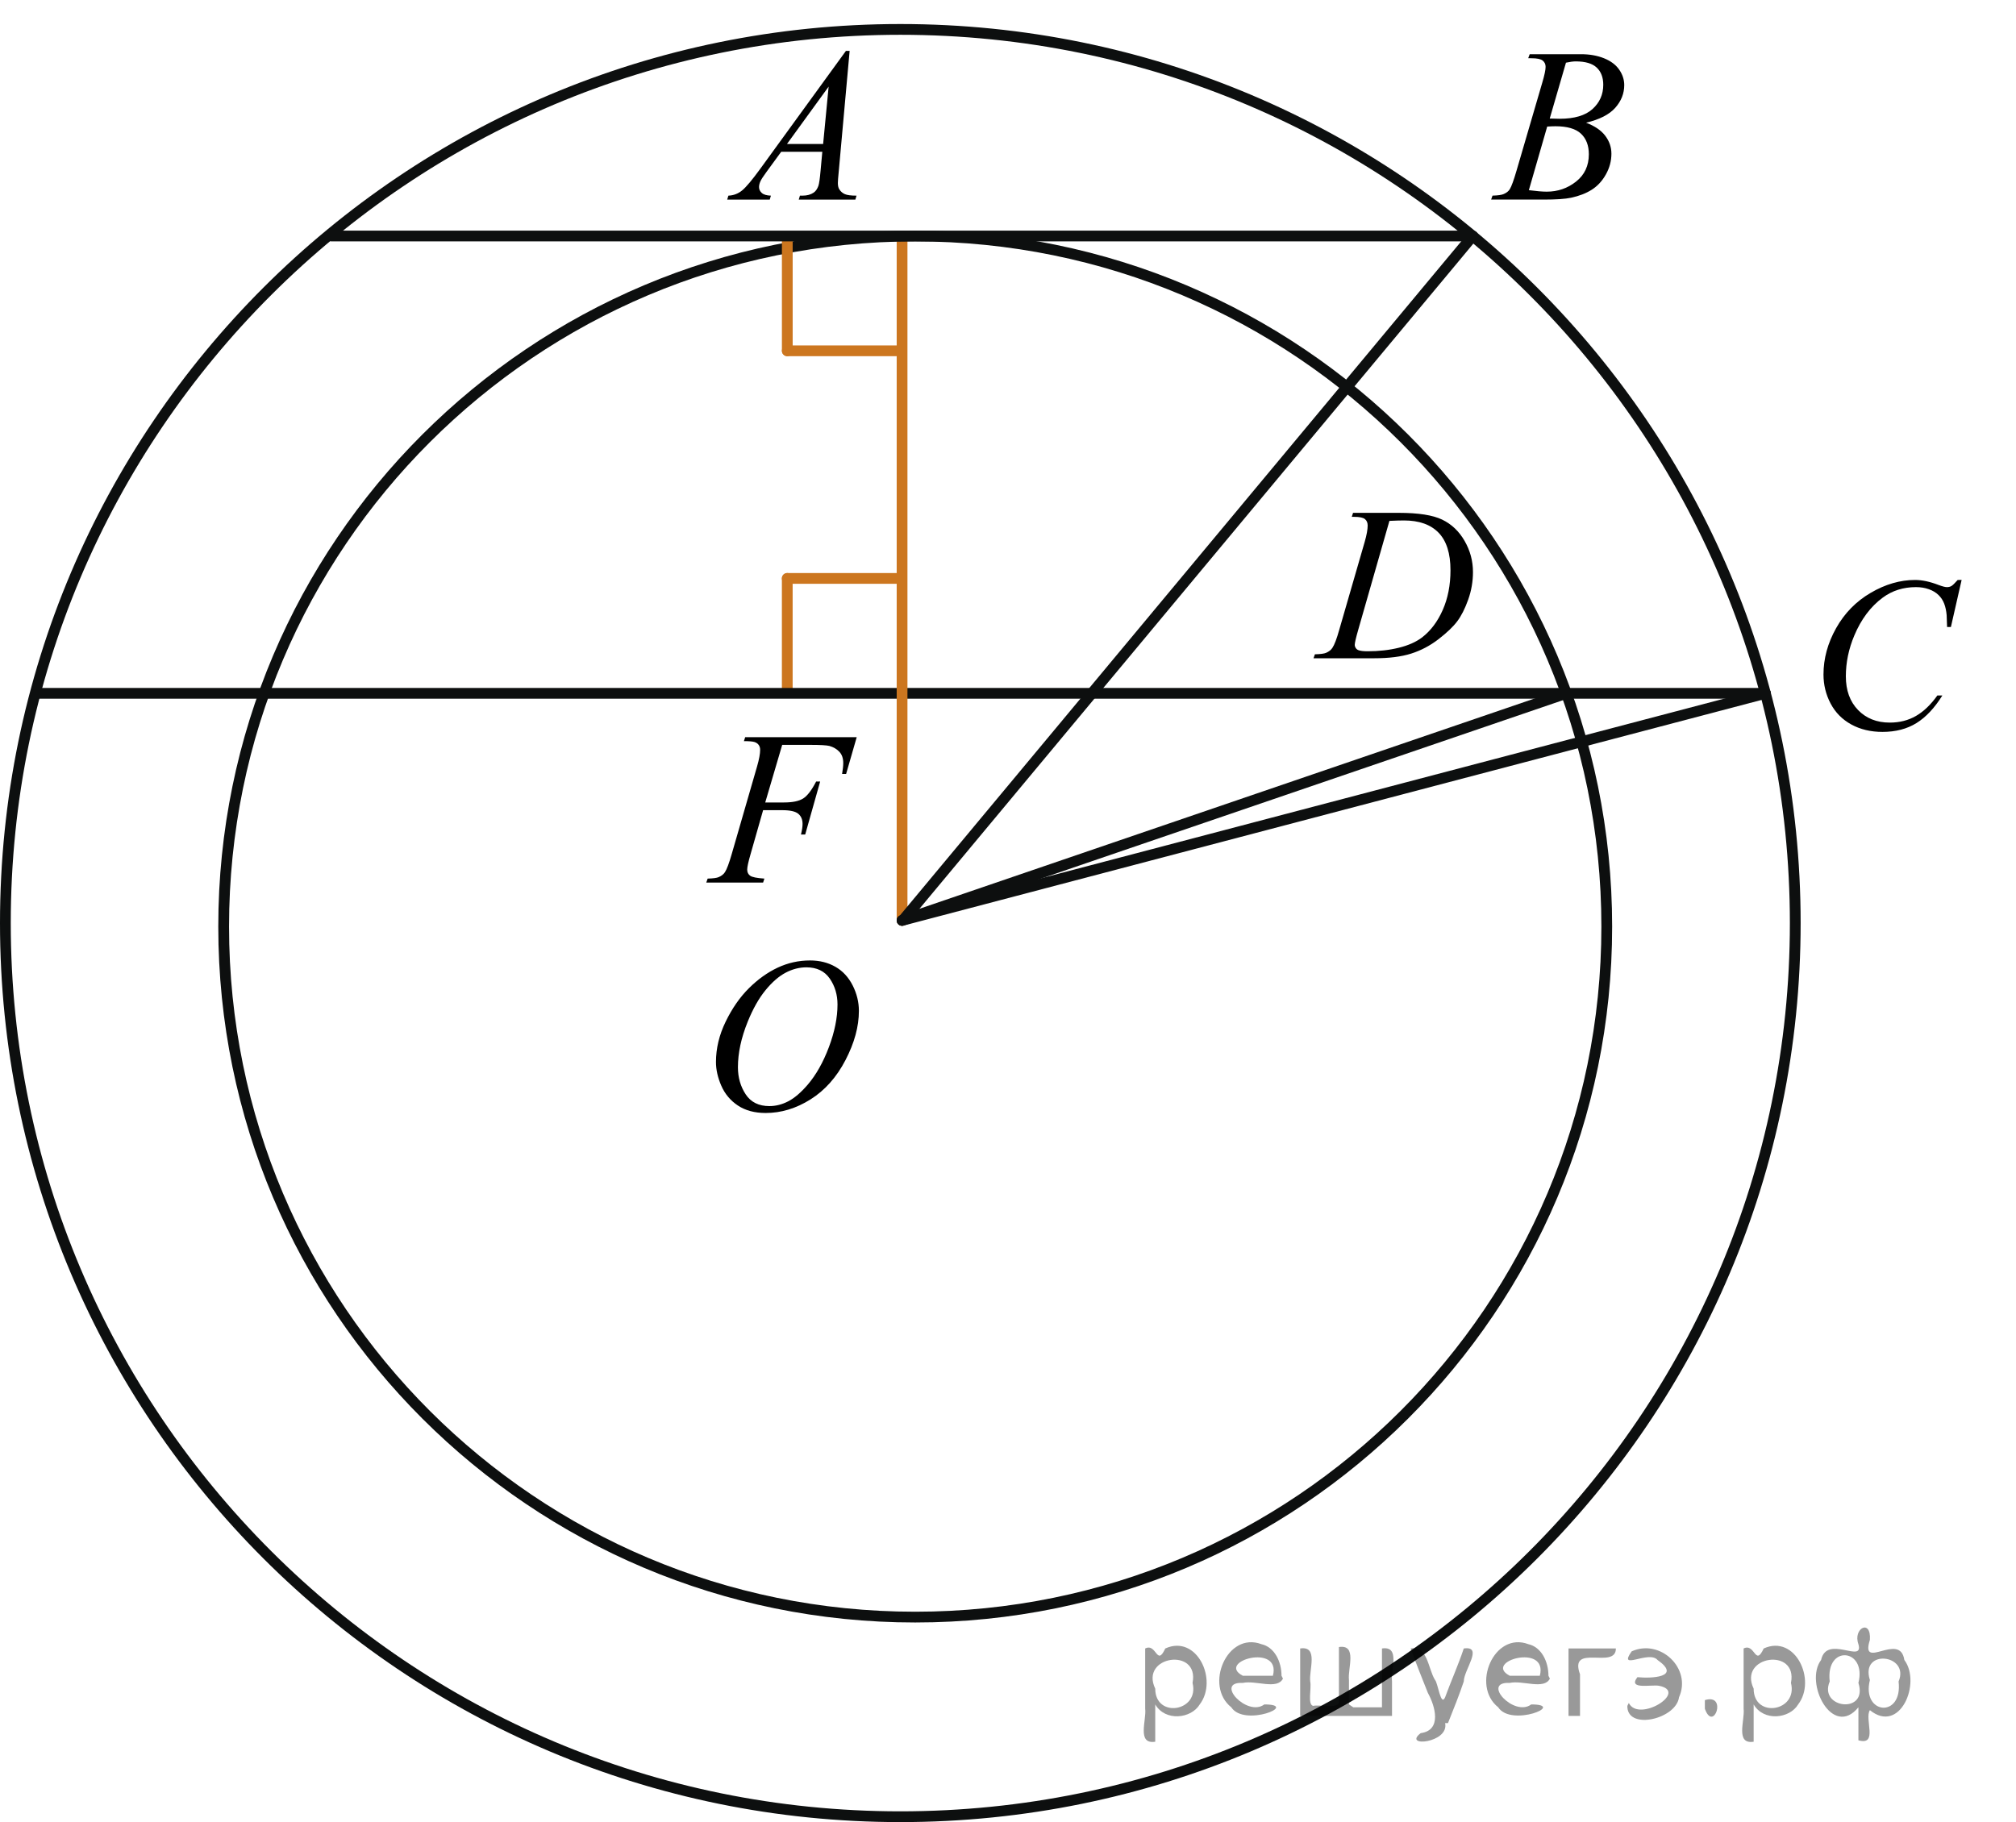 <?xml version="1.0" encoding="utf-8"?>
<!-- Generator: Adobe Illustrator 27.2.0, SVG Export Plug-In . SVG Version: 6.00 Build 0)  -->
<svg version="1.1" id="Слой_1" xmlns="http://www.w3.org/2000/svg" xmlns:xlink="http://www.w3.org/1999/xlink" x="0px" y="0px"
	 width="140.481px" height="127.001px" viewBox="0 0 140.481 127.001" enable-background="new 0 0 140.481 127.001"
	 xml:space="preserve">
<g>
	
		<line fill="none" stroke="#CC761F" stroke-width="0.75" stroke-linecap="round" stroke-linejoin="round" stroke-miterlimit="10" x1="54.859" y1="40.317" x2="62.549" y2="40.317"/>
	
		<line fill="none" stroke="#CC761F" stroke-width="0.75" stroke-linecap="round" stroke-linejoin="round" stroke-miterlimit="10" x1="54.859" y1="48.004" x2="54.859" y2="40.317"/>
</g>
<line fill="none" stroke="#0D0F0F" stroke-width="0.75" stroke-linecap="round" stroke-linejoin="round" stroke-miterlimit="8" x1="2.764" y1="48.327" x2="123.02" y2="48.327"/>
<path fill="none" stroke="#0D0F0F" stroke-width="0.703" stroke-linecap="round" stroke-linejoin="round" stroke-miterlimit="8" d="
	M1.093,64.154"/>
<path fill="none" stroke="#0D0F0F" stroke-width="0.703" stroke-linecap="round" stroke-linejoin="round" stroke-miterlimit="8" d="
	M124.381,64.154"/>
<line fill="none" stroke="#CC761F" stroke-width="0.75" stroke-linecap="round" stroke-linejoin="round" stroke-miterlimit="8" x1="62.859" y1="16.479" x2="62.859" y2="64.154"/>
<path fill="none" stroke="#0D0F0F" stroke-width="0.75" stroke-linecap="round" stroke-linejoin="round" stroke-miterlimit="8" d="
	M62.737,126.626c34.444,0,62.362-27.885,62.362-62.289c0-34.403-27.919-62.287-62.362-62.287
	S0.375,29.933,0.375,64.337S28.294,126.626,62.737,126.626L62.737,126.626z"/>
<path fill="none" stroke="#0D0F0F" stroke-width="0.75" stroke-linecap="round" stroke-linejoin="round" stroke-miterlimit="8" d="
	M63.774,112.713c26.616,0,48.19-21.548,48.19-48.132c0-26.585-21.574-48.131-48.19-48.131
	c-26.615,0-48.188,21.546-48.188,48.131C15.586,91.165,37.16,112.713,63.774,112.713L63.774,112.713z"/>
<path fill="none" stroke="#0D0F0F" stroke-width="0.703" stroke-linecap="round" stroke-linejoin="round" stroke-miterlimit="8" d="
	M118.4,39.281"/>
<path fill="none" stroke="#0D0F0F" stroke-width="0.703" stroke-linecap="round" stroke-linejoin="round" stroke-miterlimit="8" d="
	M62.859,64.154"/>
<path fill="none" stroke="#0D0F0F" stroke-width="0.703" stroke-linecap="round" stroke-linejoin="round" stroke-miterlimit="8" d="
	M63.287,64.154"/>
<path fill="none" stroke="#0D0F0F" stroke-width="0.703" stroke-linecap="round" stroke-linejoin="round" stroke-miterlimit="8" d="
	M96.122,39.281"/>
<line fill="none" stroke="#0D0F0F" stroke-width="0.75" stroke-linecap="round" stroke-linejoin="round" stroke-miterlimit="8" x1="109.144" y1="48.327" x2="62.859" y2="64.154"/>
<line fill="none" stroke="#0D0F0F" stroke-width="0.75" stroke-linecap="round" stroke-linejoin="round" stroke-miterlimit="8" x1="102.62" y1="16.45" x2="62.98" y2="64.066"/>
<g>
	<g>
		<g>
			<g>
				<g>
					<g>
						<g>
							<g>
								<g>
									<g>
										<g>
											<g>
												<g>
													<g>
														<g>
															<g>
																<g>
																	<g>
																		<g>
																			<defs>
																				<rect id="SVGID_1_" x="47.7" y="0.001" width="15.125" height="16.694"/>
																			</defs>
																			<clipPath id="SVGID_00000142883927568593056590000004967436355088917896_">
																				<use xlink:href="#SVGID_1_"  overflow="visible"/>
																			</clipPath>
																			<g clip-path="url(#SVGID_00000142883927568593056590000004967436355088917896_)">
																				<g enable-background="new    ">
																					<path d="M59.205,3.548l-0.761,8.431c-0.04,0.394-0.059,0.652-0.059,0.777
																						c0,0.199,0.037,0.351,0.111,0.456c0.093,0.144,0.22,0.251,0.38,0.321
																						c0.16,0.069,0.429,0.104,0.809,0.104l-0.081,0.276h-3.944l0.082-0.276h0.17
																						c0.32,0,0.581-0.07,0.783-0.209c0.143-0.095,0.253-0.252,0.333-0.472
																						c0.054-0.154,0.105-0.518,0.155-1.091l0.118-1.285h-2.866l-1.019,1.397
																						c-0.231,0.314-0.377,0.539-0.435,0.676c-0.059,0.138-0.089,0.266-0.089,0.386
																						c0,0.159,0.064,0.296,0.192,0.41c0.128,0.115,0.34,0.178,0.635,0.188l-0.081,0.276H50.674
																						l0.082-0.276c0.364-0.015,0.685-0.139,0.964-0.37c0.278-0.231,0.693-0.727,1.244-1.483
																						l5.982-8.236L59.205,3.548L59.205,3.548z M57.742,6.037l-2.903,3.999h2.519L57.742,6.037z"/>
																				</g>
																			</g>
																		</g>
																	</g>
																</g>
															</g>
														</g>
													</g>
												</g>
											</g>
										</g>
									</g>
								</g>
							</g>
						</g>
					</g>
				</g>
			</g>
		</g>
	</g>
</g>
<g>
	<g>
		<g>
			<g>
				<g>
					<g>
						<g>
							<g>
								<g>
									<g>
										<g>
											<g>
												<g>
													<g>
														<g>
															<g>
																<g>
																	<g>
																		<g>
																			<g>
																				<defs>
																					
																						<rect id="SVGID_00000165924842396183832780000007638867326083098528_" x="101.289" width="15.124" height="16.695"/>
																				</defs>
																				<clipPath id="SVGID_00000165205819253281851370000012557053697766758322_">
																					<use xlink:href="#SVGID_00000165924842396183832780000007638867326083098528_"  overflow="visible"/>
																				</clipPath>
																				<g clip-path="url(#SVGID_00000165205819253281851370000012557053697766758322_)">
																					<g enable-background="new    ">
																						<path d="M106.491,4.055l0.103-0.277h3.575c0.601,0,1.136,0.095,1.606,0.284
																							s0.822,0.454,1.056,0.793c0.234,0.339,0.351,0.697,0.351,1.076c0,0.583-0.208,1.109-0.624,1.58
																							s-1.094,0.818-2.034,1.042c0.606,0.231,1.051,0.534,1.336,0.912
																							c0.286,0.379,0.428,0.795,0.428,1.248c0,0.504-0.128,0.984-0.384,1.442
																							c-0.256,0.459-0.585,0.815-0.986,1.069c-0.401,0.254-0.885,0.44-1.451,0.56
																							c-0.404,0.085-1.034,0.127-1.891,0.127h-3.67l0.096-0.276c0.384-0.01,0.645-0.048,0.783-0.112
																							c0.197-0.085,0.337-0.196,0.421-0.336c0.118-0.19,0.276-0.623,0.473-1.301l1.794-6.136
																							c0.153-0.519,0.229-0.882,0.229-1.091c0-0.185-0.068-0.33-0.203-0.438
																							s-0.393-0.161-0.771-0.161C106.643,4.062,106.564,4.06,106.491,4.055z M106.535,13.255
																							c0.532,0.069,0.948,0.104,1.248,0.104c0.768,0,1.449-0.234,2.042-0.703
																							c0.593-0.468,0.89-1.103,0.89-1.905c0-0.613-0.184-1.092-0.55-1.435S109.206,8.8,108.389,8.8
																							c-0.158,0-0.35,0.008-0.576,0.022L106.535,13.255z M107.99,8.262
																							c0.32,0.01,0.551,0.016,0.694,0.016c1.024,0,1.786-0.227,2.286-0.677
																							c0.499-0.451,0.75-1.015,0.75-1.692c0-0.514-0.153-0.913-0.458-1.2
																							c-0.305-0.286-0.792-0.43-1.462-0.43c-0.177,0-0.403,0.03-0.679,0.09L107.99,8.262z"/>
																					</g>
																				</g>
																			</g>
																		</g>
																	</g>
																</g>
															</g>
														</g>
													</g>
												</g>
											</g>
										</g>
									</g>
								</g>
							</g>
						</g>
					</g>
				</g>
			</g>
		</g>
	</g>
</g>
<g>
	<g>
		<g>
			<g>
				<g>
					<g>
						<g>
							<g>
								<g>
									<g>
										<g>
											<g>
												<g>
													<g>
														<g>
															<g>
																<g>
																	<g>
																		<g>
																			<g>
																				<defs>
																					
																						<rect id="SVGID_00000155827761778552145840000014701476833987462842_" x="123.971" y="36.866" width="16.51" height="18.079"/>
																				</defs>
																				<clipPath id="SVGID_00000008830196504804923650000000277482364914970539_">
																					<use xlink:href="#SVGID_00000155827761778552145840000014701476833987462842_"  overflow="visible"/>
																				</clipPath>
																				<g clip-path="url(#SVGID_00000008830196504804923650000000277482364914970539_)">
																					<g enable-background="new    ">
																						<path d="M136.692,40.422l-0.747,3.279h-0.266l-0.03-0.822
																							c-0.025-0.299-0.081-0.565-0.17-0.799s-0.222-0.438-0.399-0.608
																							c-0.177-0.172-0.401-0.307-0.672-0.403c-0.271-0.098-0.571-0.146-0.901-0.146
																							c-0.882,0-1.653,0.244-2.312,0.732c-0.842,0.622-1.502,1.501-1.98,2.637
																							c-0.394,0.935-0.591,1.885-0.591,2.846c0,0.981,0.283,1.764,0.85,2.349
																							c0.566,0.585,1.303,0.878,2.209,0.878c0.685,0,1.294-0.154,1.829-0.464
																							c0.535-0.309,1.031-0.784,1.489-1.426h0.348c-0.542,0.871-1.143,1.512-1.803,1.923
																							c-0.66,0.411-1.451,0.616-2.372,0.616c-0.817,0-1.542-0.173-2.172-0.519
																							c-0.631-0.347-1.111-0.833-1.441-1.461c-0.33-0.627-0.495-1.302-0.495-2.023
																							c0-1.105,0.293-2.182,0.879-3.227c0.586-1.046,1.39-1.867,2.412-2.465
																							s2.053-0.896,3.092-0.896c0.488,0,1.034,0.117,1.64,0.351
																							c0.266,0.1,0.458,0.149,0.576,0.149c0.118,0,0.222-0.024,0.31-0.074
																							c0.088-0.05,0.236-0.191,0.443-0.426L136.692,40.422L136.692,40.422z"/>
																					</g>
																				</g>
																			</g>
																		</g>
																	</g>
																</g>
															</g>
														</g>
													</g>
												</g>
											</g>
										</g>
									</g>
								</g>
							</g>
						</g>
					</g>
				</g>
			</g>
		</g>
	</g>
</g>
<g>
	<g>
		<g>
			<g>
				<g>
					<g>
						<g>
							<g>
								<g>
									<g>
										<g>
											<g>
												<g>
													<g>
														<g>
															<g>
																<g>
																	<g>
																		<g>
																			<g>
																				<defs>
																					
																						<rect id="SVGID_00000140009322954289795420000015837502442719962758_" x="89.015" y="31.967" width="16.507" height="16.699"/>
																				</defs>
																				<clipPath id="SVGID_00000037661459001258811620000009017994635811048324_">
																					<use xlink:href="#SVGID_00000140009322954289795420000015837502442719962758_"  overflow="visible"/>
																				</clipPath>
																				<g clip-path="url(#SVGID_00000037661459001258811620000009017994635811048324_)">
																					<g enable-background="new    ">
																						<path d="M94.196,36.023l0.089-0.277h3.199c1.355,0,2.358,0.157,3.011,0.472
																							c0.652,0.314,1.173,0.808,1.562,1.483c0.389,0.675,0.584,1.398,0.584,2.171
																							c0,0.662-0.112,1.307-0.336,1.932c-0.224,0.626-0.478,1.126-0.761,1.502
																							c-0.283,0.377-0.718,0.792-1.304,1.245c-0.586,0.453-1.222,0.788-1.906,1.005
																							s-1.539,0.325-2.563,0.325h-4.241l0.096-0.276c0.389-0.01,0.65-0.045,0.783-0.104
																							c0.197-0.085,0.342-0.199,0.435-0.344c0.143-0.21,0.303-0.631,0.48-1.264l1.773-6.128
																							c0.138-0.483,0.207-0.862,0.207-1.136c0-0.194-0.064-0.345-0.192-0.449
																							c-0.128-0.104-0.379-0.156-0.753-0.156L94.196,36.023L94.196,36.023z M96.819,36.306
																							l-2.172,7.586c-0.163,0.568-0.244,0.92-0.244,1.054c0,0.08,0.026,0.157,0.078,0.232
																							c0.052,0.074,0.122,0.124,0.21,0.149c0.128,0.045,0.335,0.067,0.621,0.067
																							c0.773,0,1.491-0.081,2.153-0.243c0.663-0.162,1.206-0.402,1.629-0.722
																							c0.601-0.463,1.081-1.101,1.44-1.913s0.54-1.736,0.54-2.772
																							c0-1.171-0.276-2.042-0.828-2.612s-1.357-0.856-2.416-0.856
																							C97.57,36.277,97.233,36.286,96.819,36.306z"/>
																					</g>
																				</g>
																			</g>
																		</g>
																	</g>
																</g>
															</g>
														</g>
													</g>
												</g>
											</g>
										</g>
									</g>
								</g>
							</g>
						</g>
					</g>
				</g>
			</g>
		</g>
	</g>
</g>
<g>
	<g>
		<g>
			<g>
				<g>
					<g>
						<g>
							<g>
								<g>
									<g>
										<g>
											<g>
												<g>
													<g>
														<g>
															<g>
																<g>
																	<g>
																		<g>
																			<g>
																				<g>
																					<defs>
																						
																							<rect id="SVGID_00000059287395346477265800000010331685592631412392_" x="46.919" y="63.386" width="16.511" height="18.146"/>
																					</defs>
																					<clipPath id="SVGID_00000173869063346513928500000011129459325614040507_">
																						<use xlink:href="#SVGID_00000059287395346477265800000010331685592631412392_"  overflow="visible"/>
																					</clipPath>
																					<g clip-path="url(#SVGID_00000173869063346513928500000011129459325614040507_)">
																						<g enable-background="new    ">
																							<path d="M56.444,66.944c0.665,0,1.253,0.146,1.766,0.44c0.512,0.292,0.914,0.725,1.205,1.297
																								c0.29,0.572,0.435,1.166,0.435,1.78c0,1.09-0.311,2.233-0.935,3.43
																								c-0.623,1.197-1.437,2.111-2.441,2.741c-1.005,0.63-2.044,0.944-3.118,0.944
																								c-0.773,0-1.419-0.174-1.939-0.521c-0.52-0.347-0.904-0.806-1.153-1.375
																								c-0.248-0.57-0.373-1.122-0.373-1.657c0-0.95,0.225-1.889,0.676-2.815
																								c0.451-0.927,0.989-1.702,1.615-2.324c0.625-0.622,1.292-1.101,2.002-1.435
																								S55.646,66.944,56.444,66.944z M56.193,67.424c-0.493,0-0.974,0.124-1.444,0.371
																								c-0.471,0.247-0.938,0.652-1.4,1.215c-0.463,0.561-0.879,1.298-1.248,2.208
																								c-0.453,1.119-0.68,2.177-0.68,3.171c0,0.71,0.18,1.338,0.54,1.886
																								c0.359,0.547,0.911,0.821,1.655,0.821c0.448,0,0.888-0.113,1.319-0.338
																								c0.431-0.225,0.88-0.609,1.348-1.154c0.586-0.685,1.079-1.559,1.478-2.62
																								c0.399-1.062,0.599-2.054,0.599-2.973c0-0.68-0.18-1.281-0.54-1.804
																								C57.458,67.685,56.916,67.424,56.193,67.424z"/>
																						</g>
																					</g>
																				</g>
																			</g>
																		</g>
																	</g>
																</g>
															</g>
														</g>
													</g>
												</g>
											</g>
										</g>
									</g>
								</g>
							</g>
						</g>
					</g>
				</g>
			</g>
		</g>
	</g>
</g>
<g>
	
		<line fill="none" stroke="#CC761F" stroke-width="0.75" stroke-linecap="round" stroke-linejoin="round" stroke-miterlimit="10" x1="54.861" y1="24.451" x2="54.861" y2="16.761"/>
	
		<line fill="none" stroke="#CC761F" stroke-width="0.75" stroke-linecap="round" stroke-linejoin="round" stroke-miterlimit="10" x1="62.548" y1="24.451" x2="54.861" y2="24.451"/>
</g>
<line fill="none" stroke="#0D0F0F" stroke-width="0.75" stroke-linecap="round" stroke-linejoin="round" stroke-miterlimit="8" x1="102.62" y1="16.45" x2="23.105" y2="16.45"/>
<line fill="none" stroke="#0D0F0F" stroke-width="0.75" stroke-linecap="round" stroke-linejoin="round" stroke-miterlimit="8" x1="123.02" y1="48.327" x2="62.859" y2="64.154"/>
<g>
	<g>
		<g>
			<g>
				<g>
					<g>
						<g>
							<g>
								<g>
									<g>
										<g>
											<g>
												<g>
													<g>
														<g>
															<g>
																<g>
																	<g>
																		<g>
																			<g>
																				<g>
																					<g>
																						<g>
																							<defs>
																								
																									<rect id="SVGID_00000122720259527675362780000006891532655943013520_" x="46.607" y="47.596" width="16.507" height="16.697"/>
																							</defs>
																							<clipPath id="SVGID_00000011752289888908288390000012889889878471869863_">
																								<use xlink:href="#SVGID_00000122720259527675362780000006891532655943013520_"  overflow="visible"/>
																							</clipPath>
																							<g clip-path="url(#SVGID_00000011752289888908288390000012889889878471869863_)">
																								<g enable-background="new    ">
																									<path d="M54.506,51.918l-1.182,4.014h1.315c0.591,0,1.033-0.092,1.326-0.276
																										s0.595-0.578,0.905-1.182h0.281l-1.042,3.692h-0.295c0.074-0.299,0.111-0.545,0.111-0.739
																										c0-0.304-0.1-0.54-0.299-0.707c-0.199-0.166-0.572-0.25-1.119-0.25H53.176l-0.872,3.057
																										c-0.158,0.543-0.236,0.904-0.236,1.084c0,0.185,0.067,0.326,0.203,0.426
																										c0.135,0.1,0.467,0.167,0.994,0.202l-0.089,0.276h-3.96l0.096-0.276
																										c0.384-0.01,0.64-0.045,0.769-0.104c0.197-0.085,0.342-0.199,0.435-0.344
																										c0.133-0.205,0.29-0.626,0.473-1.264l1.766-6.106c0.143-0.493,0.214-0.88,0.214-1.158
																										c0-0.13-0.032-0.241-0.096-0.333s-0.159-0.161-0.284-0.206
																										c-0.126-0.044-0.376-0.066-0.75-0.066l0.088-0.277h7.772l-0.739,2.564h-0.281
																										c0.054-0.31,0.081-0.564,0.081-0.763c0-0.329-0.09-0.589-0.27-0.781
																										c-0.18-0.191-0.41-0.327-0.691-0.407c-0.197-0.05-0.638-0.075-1.322-0.075H54.506
																										L54.506,51.918L54.506,51.918z"/>
																								</g>
																							</g>
																						</g>
																					</g>
																				</g>
																			</g>
																		</g>
																	</g>
																</g>
															</g>
														</g>
													</g>
												</g>
											</g>
										</g>
									</g>
								</g>
							</g>
						</g>
					</g>
				</g>
			</g>
		</g>
	</g>
</g>
<g style="stroke:none;fill:#000;fill-opacity:0.4" > <path d="m 80.5,118.9 c 0,0.8 0,1.6 0,2.5 -1.3,0.2 -0.6,-1.5 -0.7,-2.3 0,-1.4 0,-2.8 0,-4.2 0.8,-0.4 0.8,1.3 1.4,0.0 2.2,-1.0 3.7,2.2 2.4,3.9 -0.6,1.0 -2.4,1.2 -3.1,0.0 z m 2.6,-1.6 c 0.5,-2.5 -3.7,-1.9 -2.6,0.4 0.0,2.1 3.1,1.6 2.6,-0.4 z" /> <path d="m 89.4,117.0 c -0.4,0.8 -1.9,0.1 -2.8,0.3 -2.0,-0.1 0.3,2.4 1.5,1.5 2.5,0.0 -1.4,1.6 -2.3,0.2 -1.9,-1.5 -0.3,-5.3 2.1,-4.4 0.9,0.2 1.4,1.2 1.4,2.2 z m -0.7,-0.2 c 0.6,-2.3 -4.0,-1.0 -2.1,0.0 0.7,0 1.4,-0.0 2.1,-0.0 z" /> <path d="m 94.3,119.0 c 0.6,0 1.3,0 2.0,0 0,-1.3 0,-2.7 0,-4.1 1.3,-0.2 0.6,1.5 0.7,2.3 0,0.8 0,1.6 0,2.4 -2.1,0 -4.2,0 -6.4,0 0,-1.5 0,-3.1 0,-4.7 1.3,-0.2 0.6,1.5 0.7,2.3 0.1,0.5 -0.2,1.6 0.2,1.7 0.5,-0.1 1.6,0.2 1.8,-0.2 0,-1.3 0,-2.6 0,-3.9 1.3,-0.2 0.6,1.5 0.7,2.3 0,0.5 0,1.1 0,1.7 z" /> <path d="m 100.7,120.1 c 0.3,1.4 -3.0,1.7 -1.7,0.7 1.5,-0.2 1.0,-1.9 0.5,-2.8 -0.4,-1.0 -0.8,-2.0 -1.2,-3.1 1.2,-0.2 1.2,1.4 1.7,2.2 0.2,0.2 0.4,1.9 0.7,1.2 0.4,-1.1 0.9,-2.2 1.3,-3.4 1.4,-0.2 0.0,1.5 -0.0,2.3 -0.3,0.9 -0.7,1.9 -1.1,2.9 z" /> <path d="m 108.0,117.0 c -0.4,0.8 -1.9,0.1 -2.8,0.3 -2.0,-0.1 0.3,2.4 1.5,1.5 2.5,0.0 -1.4,1.6 -2.3,0.2 -1.9,-1.5 -0.3,-5.3 2.1,-4.4 0.9,0.2 1.4,1.2 1.4,2.2 z m -0.7,-0.2 c 0.6,-2.3 -4.0,-1.0 -2.1,0.0 0.7,0 1.4,-0.0 2.1,-0.0 z" /> <path d="m 109.3,119.6 c 0,-1.5 0,-3.1 0,-4.7 1.1,0 2.2,0 3.3,0 0.0,1.5 -3.3,-0.4 -2.5,1.8 0,0.9 0,1.9 0,2.9 -0.2,0 -0.5,0 -0.7,0 z" /> <path d="m 113.5,118.7 c 0.7,1.4 4.2,-0.8 2.1,-1.2 -0.5,-0.1 -2.2,0.3 -1.5,-0.6 1.0,0.1 3.1,0.0 1.4,-1.2 -0.6,-0.7 -2.8,0.8 -1.8,-0.6 2.0,-0.9 4.2,1.2 3.3,3.2 -0.2,1.5 -3.5,2.3 -3.6,0.7 l 0,-0.1 0,-0.0 0,0 z" /> <path d="m 118.8,118.5 c 1.6,-0.5 0.6,2.3 -0.0,0.6 -0.0,-0.2 0.0,-0.4 0.0,-0.6 z" /> <path d="m 122.2,118.9 c 0,0.8 0,1.6 0,2.5 -1.3,0.2 -0.6,-1.5 -0.7,-2.3 0,-1.4 0,-2.8 0,-4.2 0.8,-0.4 0.8,1.3 1.4,0.0 2.2,-1.0 3.7,2.2 2.4,3.9 -0.6,1.0 -2.4,1.2 -3.1,0.0 z m 2.6,-1.6 c 0.5,-2.5 -3.7,-1.9 -2.6,0.4 0.0,2.1 3.1,1.6 2.6,-0.4 z" /> <path d="m 127.5,117.2 c -0.8,1.9 2.7,2.3 2.0,0.1 0.6,-2.4 -2.3,-2.7 -2.0,-0.1 z m 2.0,4.2 c 0,-0.8 0,-1.6 0,-2.4 -1.8,2.2 -3.8,-1.7 -2.6,-3.3 0.4,-1.8 3.0,0.3 2.6,-1.1 -0.4,-1.1 0.9,-1.8 0.8,-0.3 -0.7,2.2 2.1,-0.6 2.4,1.4 1.2,1.6 -0.3,5.2 -2.4,3.5 -0.4,0.6 0.6,2.5 -0.8,2.1 z m 2.8,-4.2 c 0.8,-1.9 -2.7,-2.3 -2.0,-0.1 -0.6,2.4 2.3,2.7 2.0,0.1 z" /> </g></svg>

<!--File created and owned by https://sdamgia.ru. Copying is prohibited. All rights reserved.-->
